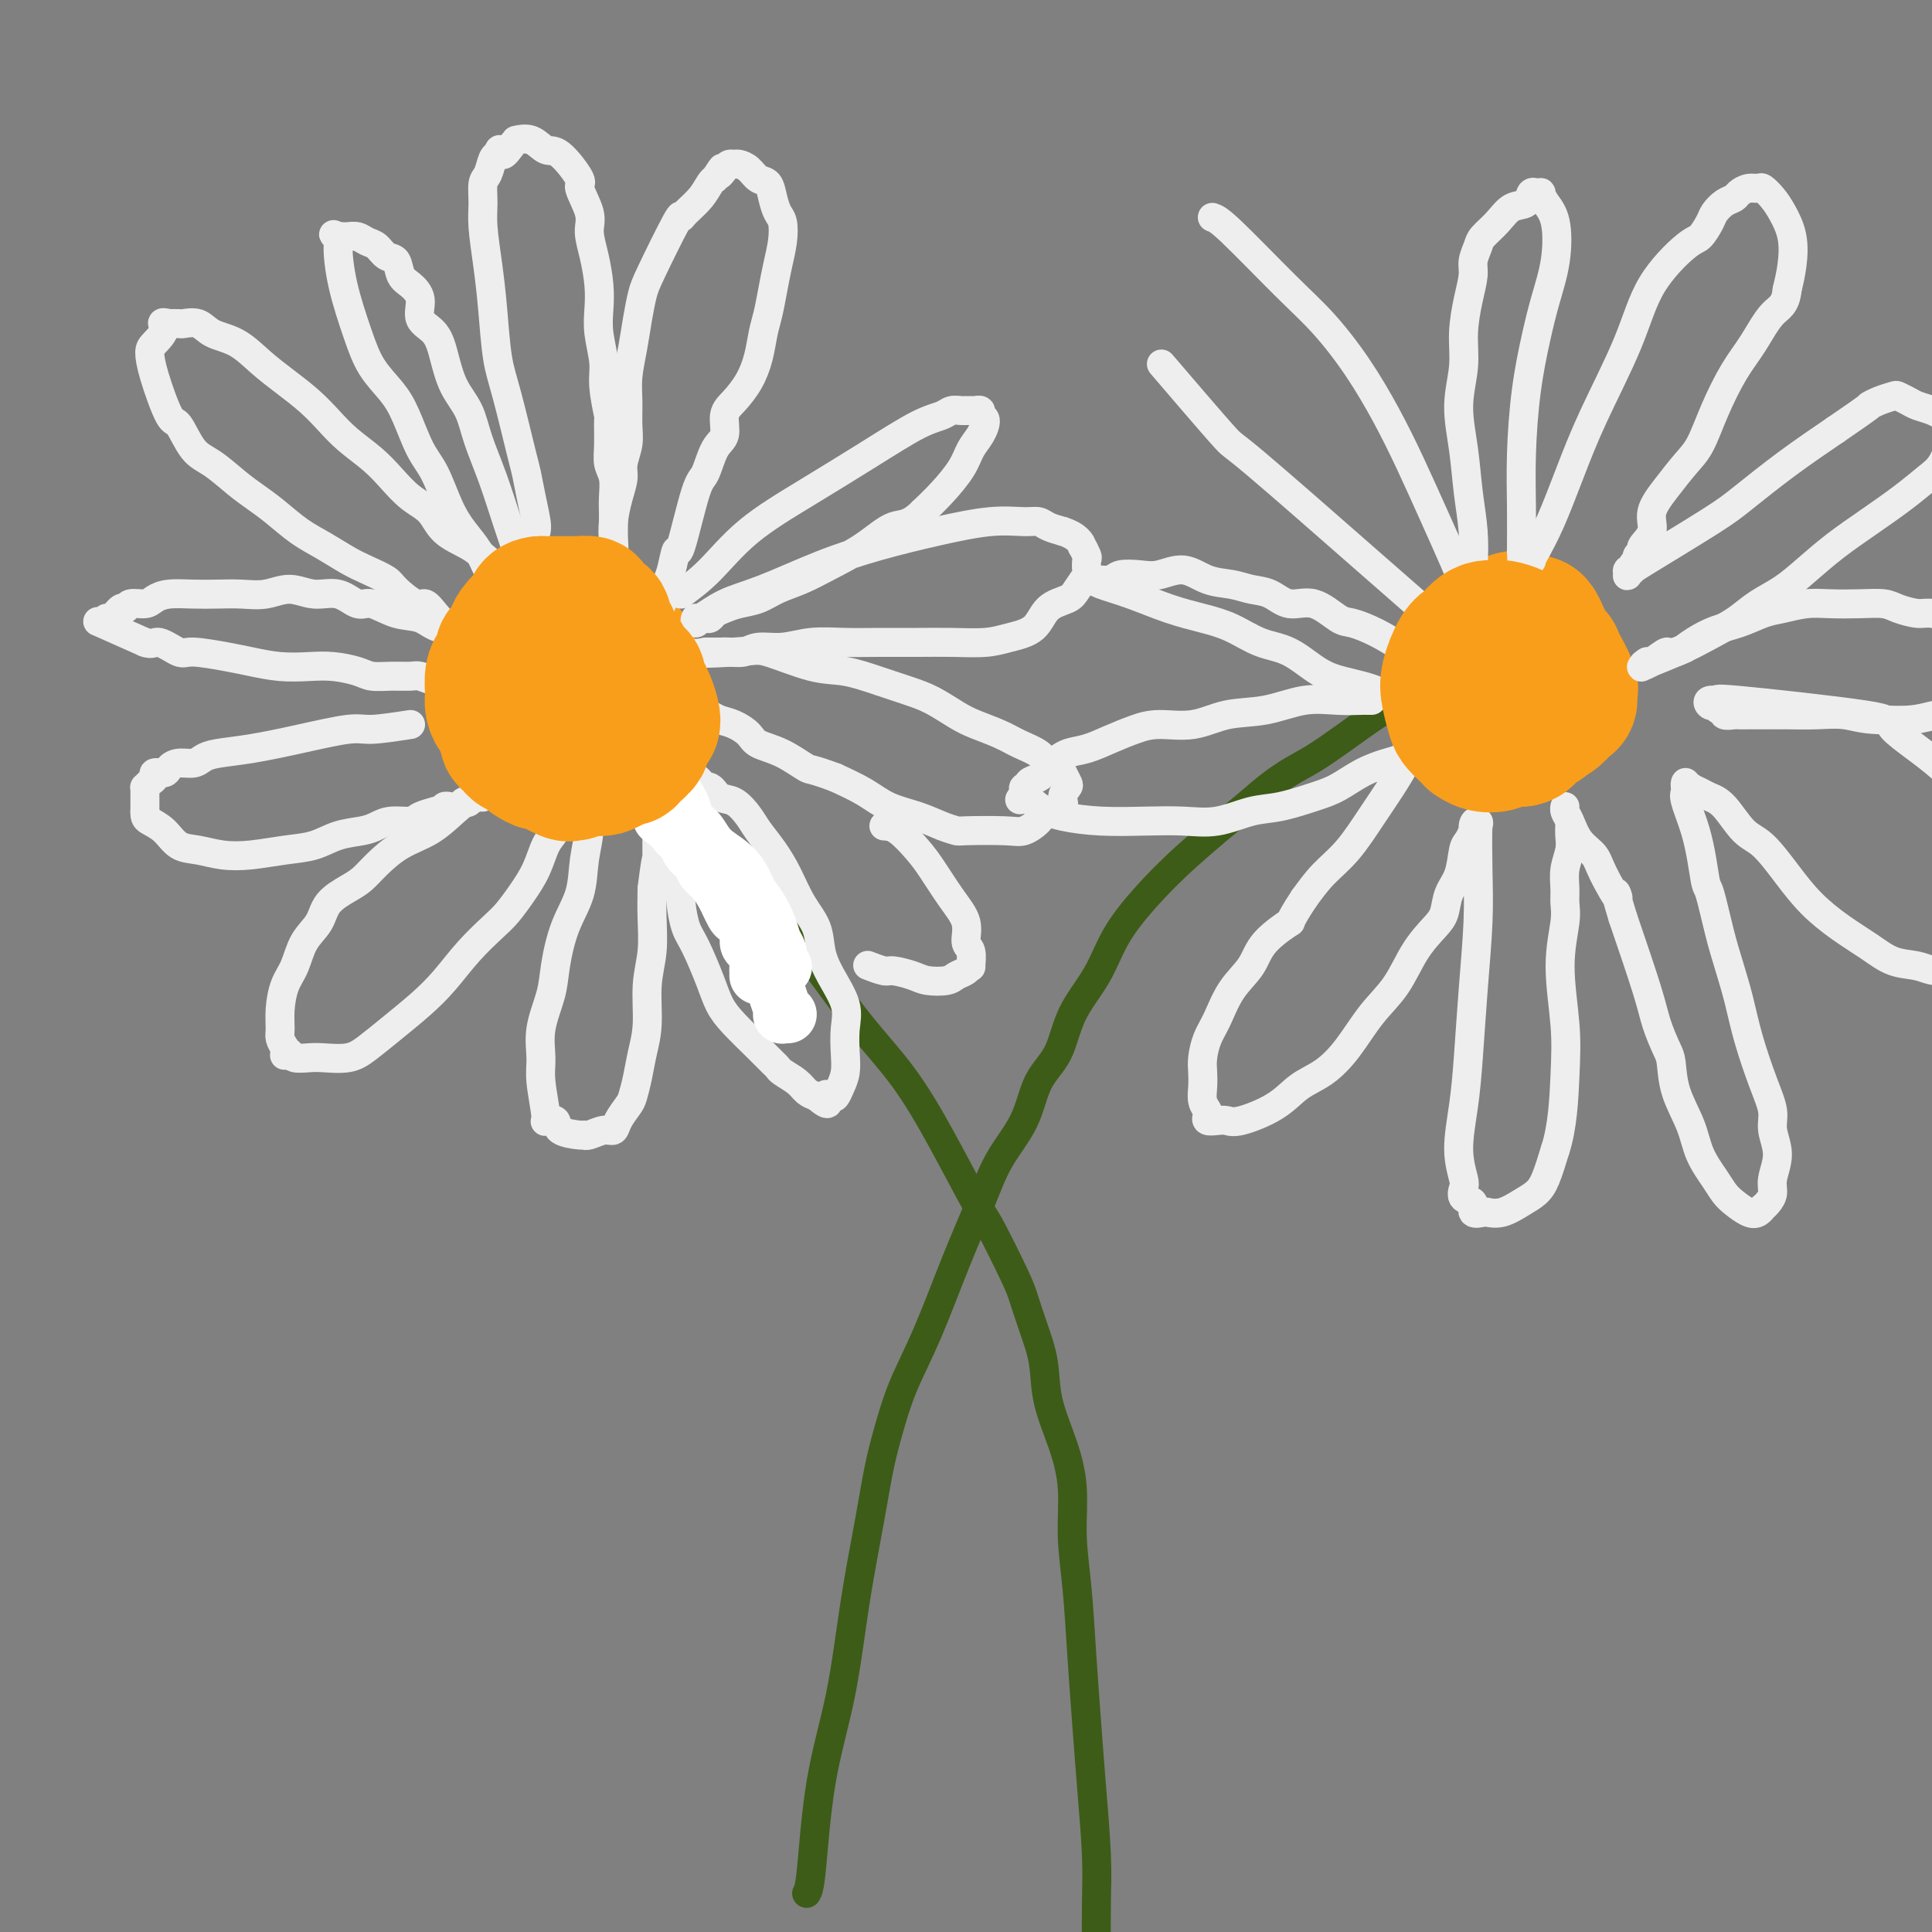 <svg viewBox='0 0 400 400' version='1.1' xmlns='http://www.w3.org/2000/svg' xmlns:xlink='http://www.w3.org/1999/xlink'><rect x="0" y="0" width="400" height="400" fill="#808080" stroke="none"/><g fill='none' stroke='rgb(61,92,24)' stroke-width='6' stroke-linecap='round' stroke-linejoin='round'><path d='M132,152c5.356,6.901 10.712,13.801 13,17c2.288,3.199 1.509,2.695 4,6c2.491,3.305 8.253,10.417 12,15c3.747,4.583 5.480,6.636 8,10c2.520,3.364 5.827,8.038 9,12c3.173,3.962 6.212,7.211 9,11c2.788,3.789 5.324,8.118 8,13c2.676,4.882 5.493,10.316 7,13c1.507,2.684 1.703,2.616 3,5c1.297,2.384 3.694,7.218 5,10c1.306,2.782 1.522,3.511 2,5c0.478,1.489 1.218,3.738 2,6c0.782,2.262 1.606,4.537 2,7c0.394,2.463 0.357,5.114 1,8c0.643,2.886 1.965,6.009 3,9c1.035,2.991 1.783,5.852 2,9c0.217,3.148 -0.097,6.582 0,10c0.097,3.418 0.604,6.820 1,11c0.396,4.180 0.680,9.139 1,14c0.320,4.861 0.674,9.626 1,14c0.326,4.374 0.623,8.358 1,13c0.377,4.642 0.832,9.942 1,14c0.168,4.058 0.048,6.874 0,10c-0.048,3.126 -0.024,6.563 0,10'/><path d='M227,404c0.486,16.715 -0.798,10.504 -1,11c-0.202,0.496 0.678,7.700 1,12c0.322,4.300 0.087,5.696 0,7c-0.087,1.304 -0.025,2.515 0,3c0.025,0.485 0.012,0.242 0,0'/><path d='M167,392c0.299,-0.498 0.597,-0.996 1,-5c0.403,-4.004 0.909,-11.514 2,-18c1.091,-6.486 2.767,-11.950 4,-18c1.233,-6.050 2.023,-12.687 3,-19c0.977,-6.313 2.143,-12.301 3,-17c0.857,-4.699 1.407,-8.107 2,-11c0.593,-2.893 1.229,-5.271 2,-8c0.771,-2.729 1.678,-5.809 3,-9c1.322,-3.191 3.061,-6.492 5,-11c1.939,-4.508 4.079,-10.221 6,-15c1.921,-4.779 3.624,-8.624 5,-12c1.376,-3.376 2.424,-6.284 4,-9c1.576,-2.716 3.678,-5.241 5,-8c1.322,-2.759 1.864,-5.750 3,-8c1.136,-2.250 2.867,-3.757 4,-6c1.133,-2.243 1.669,-5.221 3,-8c1.331,-2.779 3.459,-5.358 5,-8c1.541,-2.642 2.496,-5.347 4,-8c1.504,-2.653 3.559,-5.253 6,-8c2.441,-2.747 5.269,-5.642 9,-9c3.731,-3.358 8.366,-7.179 13,-11'/><path d='M259,166c6.625,-5.903 9.189,-6.661 13,-9c3.811,-2.339 8.871,-6.259 13,-9c4.129,-2.741 7.327,-4.304 9,-5c1.673,-0.696 1.819,-0.527 2,-1c0.181,-0.473 0.395,-1.589 1,-2c0.605,-0.411 1.601,-0.117 2,0c0.399,0.117 0.199,0.059 0,0'/></g>
<g fill='none' stroke='rgb(249,158,27)' stroke-width='28' stroke-linecap='round' stroke-linejoin='round'><path d='M121,128c-0.103,-0.054 -0.206,-0.108 -1,0c-0.794,0.108 -2.279,0.378 -3,0c-0.721,-0.378 -0.677,-1.406 -2,0c-1.323,1.406 -4.012,5.244 -5,7c-0.988,1.756 -0.277,1.430 0,3c0.277,1.570 0.118,5.037 0,7c-0.118,1.963 -0.194,2.421 0,3c0.194,0.579 0.658,1.277 1,2c0.342,0.723 0.560,1.471 1,2c0.440,0.529 1.101,0.840 2,1c0.899,0.160 2.038,0.170 3,0c0.962,-0.170 1.749,-0.520 3,-1c1.251,-0.480 2.966,-1.088 4,-2c1.034,-0.912 1.387,-2.127 2,-3c0.613,-0.873 1.485,-1.405 2,-2c0.515,-0.595 0.674,-1.252 1,-2c0.326,-0.748 0.818,-1.586 1,-2c0.182,-0.414 0.052,-0.404 0,-1c-0.052,-0.596 -0.026,-1.798 0,-3'/><path d='M130,137c0.798,-2.372 -0.206,-1.802 -1,-2c-0.794,-0.198 -1.379,-1.163 -2,-2c-0.621,-0.837 -1.278,-1.546 -2,-2c-0.722,-0.454 -1.511,-0.652 -2,-1c-0.489,-0.348 -0.680,-0.844 -1,-1c-0.320,-0.156 -0.769,0.030 -1,0c-0.231,-0.030 -0.244,-0.276 -1,0c-0.756,0.276 -2.256,1.074 -3,2c-0.744,0.926 -0.733,1.979 -1,3c-0.267,1.021 -0.812,2.011 -1,3c-0.188,0.989 -0.019,1.978 0,3c0.019,1.022 -0.114,2.078 0,3c0.114,0.922 0.474,1.711 1,2c0.526,0.289 1.219,0.078 2,0c0.781,-0.078 1.652,-0.022 2,0c0.348,0.022 0.174,0.011 0,0'/><path d='M124,138c-1.808,-1.069 -3.615,-2.139 -5,-3c-1.385,-0.861 -2.346,-1.514 -4,-2c-1.654,-0.486 -4.000,-0.804 -5,-1c-1.000,-0.196 -0.653,-0.269 -1,0c-0.347,0.269 -1.386,0.880 -2,1c-0.614,0.120 -0.801,-0.250 -1,0c-0.199,0.250 -0.408,1.120 -1,2c-0.592,0.880 -1.566,1.770 -2,3c-0.434,1.230 -0.329,2.799 0,4c0.329,1.201 0.880,2.035 2,3c1.120,0.965 2.808,2.063 4,3c1.192,0.937 1.886,1.715 3,2c1.114,0.285 2.646,0.077 4,0c1.354,-0.077 2.530,-0.022 3,0c0.470,0.022 0.235,0.011 0,0'/><path d='M317,130c-0.293,-0.038 -0.586,-0.075 -1,0c-0.414,0.075 -0.948,0.264 -1,0c-0.052,-0.264 0.379,-0.979 -1,0c-1.379,0.979 -4.566,3.652 -6,5c-1.434,1.348 -1.114,1.371 -1,2c0.114,0.629 0.022,1.865 0,3c-0.022,1.135 0.027,2.171 0,3c-0.027,0.829 -0.128,1.453 0,2c0.128,0.547 0.485,1.019 1,2c0.515,0.981 1.187,2.471 2,3c0.813,0.529 1.765,0.096 3,0c1.235,-0.096 2.751,0.144 4,0c1.249,-0.144 2.229,-0.673 3,-1c0.771,-0.327 1.333,-0.452 2,-1c0.667,-0.548 1.441,-1.519 2,-2c0.559,-0.481 0.904,-0.473 1,-1c0.096,-0.527 -0.057,-1.589 0,-2c0.057,-0.411 0.325,-0.172 0,-1c-0.325,-0.828 -1.241,-2.723 -2,-4c-0.759,-1.277 -1.360,-1.936 -2,-3c-0.640,-1.064 -1.320,-2.532 -2,-4'/><path d='M319,131c-1.103,-2.712 -1.360,-1.994 -2,-2c-0.640,-0.006 -1.663,-0.738 -2,-1c-0.337,-0.262 0.011,-0.053 0,0c-0.011,0.053 -0.381,-0.049 -1,0c-0.619,0.049 -1.489,0.251 -2,1c-0.511,0.749 -0.665,2.046 -1,3c-0.335,0.954 -0.850,1.566 -1,2c-0.150,0.434 0.065,0.691 0,1c-0.065,0.309 -0.409,0.670 0,1c0.409,0.330 1.572,0.627 2,1c0.428,0.373 0.122,0.821 0,1c-0.122,0.179 -0.061,0.090 0,0'/></g>
<g fill='none' stroke='rgb(238,238,238)' stroke-width='6' stroke-linecap='round' stroke-linejoin='round'><path d='M111,110c0.086,-0.421 0.171,-0.842 0,-2c-0.171,-1.158 -0.599,-3.053 -1,-5c-0.401,-1.947 -0.776,-3.946 -1,-5c-0.224,-1.054 -0.297,-1.163 -1,-4c-0.703,-2.837 -2.034,-8.400 -3,-12c-0.966,-3.600 -1.565,-5.235 -2,-8c-0.435,-2.765 -0.706,-6.660 -1,-10c-0.294,-3.340 -0.612,-6.125 -1,-9c-0.388,-2.875 -0.847,-5.838 -1,-8c-0.153,-2.162 0.000,-3.521 0,-5c-0.000,-1.479 -0.155,-3.077 0,-4c0.155,-0.923 0.619,-1.172 1,-2c0.381,-0.828 0.680,-2.237 1,-3c0.320,-0.763 0.660,-0.882 1,-1'/><path d='M103,32c0.588,-2.216 0.559,-0.256 1,0c0.441,0.256 1.353,-1.191 2,-2c0.647,-0.809 1.028,-0.978 1,-1c-0.028,-0.022 -0.465,0.103 0,0c0.465,-0.103 1.832,-0.434 3,0c1.168,0.434 2.139,1.635 3,2c0.861,0.365 1.613,-0.105 3,1c1.387,1.105 3.408,3.784 4,5c0.592,1.216 -0.244,0.967 0,2c0.244,1.033 1.568,3.346 2,5c0.432,1.654 -0.029,2.649 0,4c0.029,1.351 0.548,3.057 1,5c0.452,1.943 0.838,4.123 1,6c0.162,1.877 0.100,3.450 0,5c-0.100,1.550 -0.237,3.077 0,5c0.237,1.923 0.848,4.244 1,6c0.152,1.756 -0.157,2.949 0,5c0.157,2.051 0.778,4.960 1,6c0.222,1.040 0.045,0.210 0,1c-0.045,0.790 0.040,3.199 0,5c-0.040,1.801 -0.207,2.995 0,4c0.207,1.005 0.787,1.821 1,3c0.213,1.179 0.057,2.721 0,4c-0.057,1.279 -0.016,2.294 0,3c0.016,0.706 0.005,1.102 0,2c-0.005,0.898 -0.005,2.297 0,3c0.005,0.703 0.015,0.711 0,1c-0.015,0.289 -0.056,0.861 0,1c0.056,0.139 0.207,-0.155 0,0c-0.207,0.155 -0.774,0.759 -1,1c-0.226,0.241 -0.113,0.121 0,0'/><path d='M126,114c0.620,11.071 0.170,3.750 0,1c-0.170,-2.750 -0.059,-0.927 0,0c0.059,0.927 0.068,0.959 0,1c-0.068,0.041 -0.212,0.090 0,0c0.212,-0.090 0.779,-0.321 1,-1c0.221,-0.679 0.097,-1.808 0,-3c-0.097,-1.192 -0.166,-2.447 0,-4c0.166,-1.553 0.566,-3.404 1,-5c0.434,-1.596 0.901,-2.936 1,-4c0.099,-1.064 -0.170,-1.850 0,-3c0.170,-1.150 0.781,-2.662 1,-4c0.219,-1.338 0.048,-2.503 0,-4c-0.048,-1.497 0.029,-3.328 0,-5c-0.029,-1.672 -0.163,-3.185 0,-5c0.163,-1.815 0.622,-3.931 1,-6c0.378,-2.069 0.675,-4.091 1,-6c0.325,-1.909 0.677,-3.704 1,-5c0.323,-1.296 0.618,-2.093 2,-5c1.382,-2.907 3.851,-7.924 5,-10c1.149,-2.076 0.976,-1.211 1,-1c0.024,0.211 0.243,-0.232 1,-1c0.757,-0.768 2.050,-1.861 3,-3c0.950,-1.139 1.557,-2.326 2,-3c0.443,-0.674 0.721,-0.837 1,-1'/><path d='M148,37c2.499,-3.895 1.246,-1.633 1,-1c-0.246,0.633 0.514,-0.365 1,-1c0.486,-0.635 0.696,-0.909 1,-1c0.304,-0.091 0.701,0.002 1,0c0.299,-0.002 0.500,-0.097 1,0c0.500,0.097 1.300,0.386 2,1c0.700,0.614 1.301,1.552 2,2c0.699,0.448 1.494,0.404 2,1c0.506,0.596 0.721,1.831 1,3c0.279,1.169 0.622,2.271 1,3c0.378,0.729 0.792,1.083 1,2c0.208,0.917 0.210,2.397 0,4c-0.210,1.603 -0.633,3.330 -1,5c-0.367,1.670 -0.678,3.282 -1,5c-0.322,1.718 -0.656,3.541 -1,5c-0.344,1.459 -0.699,2.552 -1,4c-0.301,1.448 -0.548,3.249 -1,5c-0.452,1.751 -1.108,3.453 -2,5c-0.892,1.547 -2.021,2.940 -3,4c-0.979,1.060 -1.808,1.787 -2,3c-0.192,1.213 0.253,2.913 0,4c-0.253,1.087 -1.206,1.562 -2,3c-0.794,1.438 -1.431,3.838 -2,5c-0.569,1.162 -1.070,1.086 -2,4c-0.930,2.914 -2.290,8.818 -3,11c-0.710,2.182 -0.770,0.643 -1,1c-0.230,0.357 -0.629,2.611 -1,4c-0.371,1.389 -0.715,1.912 -1,3c-0.285,1.088 -0.510,2.739 -1,4c-0.490,1.261 -1.245,2.130 -2,3'/><path d='M135,128c-3.405,8.810 -0.917,3.833 0,2c0.917,-1.833 0.262,-0.524 0,0c-0.262,0.524 -0.131,0.262 0,0'/><path d='M108,120c0.071,-0.516 0.142,-1.031 0,-2c-0.142,-0.969 -0.498,-2.390 -1,-4c-0.502,-1.610 -1.149,-3.408 -2,-6c-0.851,-2.592 -1.905,-5.977 -3,-9c-1.095,-3.023 -2.231,-5.685 -3,-8c-0.769,-2.315 -1.170,-4.285 -2,-6c-0.830,-1.715 -2.088,-3.176 -3,-5c-0.912,-1.824 -1.480,-4.012 -2,-6c-0.520,-1.988 -0.994,-3.777 -2,-5c-1.006,-1.223 -2.545,-1.880 -3,-3c-0.455,-1.120 0.173,-2.705 0,-4c-0.173,-1.295 -1.149,-2.301 -2,-3c-0.851,-0.699 -1.579,-1.090 -2,-2c-0.421,-0.910 -0.535,-2.339 -1,-3c-0.465,-0.661 -1.280,-0.555 -2,-1c-0.720,-0.445 -1.345,-1.440 -2,-2c-0.655,-0.560 -1.341,-0.686 -2,-1c-0.659,-0.314 -1.290,-0.816 -2,-1c-0.710,-0.184 -1.499,-0.050 -2,0c-0.501,0.050 -0.715,0.014 -1,0c-0.285,-0.014 -0.643,-0.007 -1,0'/><path d='M70,49c-1.851,-0.801 -0.478,-0.305 0,0c0.478,0.305 0.060,0.419 0,2c-0.060,1.581 0.238,4.629 1,8c0.762,3.371 1.989,7.066 3,10c1.011,2.934 1.807,5.107 3,7c1.193,1.893 2.784,3.506 4,5c1.216,1.494 2.058,2.867 3,5c0.942,2.133 1.985,5.024 3,7c1.015,1.976 2.001,3.035 3,5c0.999,1.965 2.012,4.836 3,7c0.988,2.164 1.952,3.623 3,5c1.048,1.377 2.179,2.673 3,4c0.821,1.327 1.330,2.685 2,4c0.670,1.315 1.500,2.587 2,3c0.500,0.413 0.670,-0.033 1,0c0.330,0.033 0.819,0.545 1,1c0.181,0.455 0.052,0.854 0,1c-0.052,0.146 -0.028,0.038 0,0c0.028,-0.038 0.060,-0.006 0,0c-0.060,0.006 -0.213,-0.012 0,0c0.213,0.012 0.792,0.056 1,0c0.208,-0.056 0.045,-0.211 0,0c-0.045,0.211 0.026,0.788 0,1c-0.026,0.212 -0.150,0.061 0,0c0.150,-0.061 0.575,-0.030 1,0'/><path d='M107,124c4.625,7.495 1.189,2.234 0,0c-1.189,-2.234 -0.129,-1.441 0,-1c0.129,0.441 -0.672,0.531 -1,0c-0.328,-0.531 -0.183,-1.682 -1,-3c-0.817,-1.318 -2.595,-2.802 -4,-4c-1.405,-1.198 -2.437,-2.108 -4,-3c-1.563,-0.892 -3.655,-1.764 -5,-3c-1.345,-1.236 -1.941,-2.837 -3,-4c-1.059,-1.163 -2.579,-1.889 -4,-3c-1.421,-1.111 -2.742,-2.607 -4,-4c-1.258,-1.393 -2.453,-2.683 -4,-4c-1.547,-1.317 -3.445,-2.662 -5,-4c-1.555,-1.338 -2.767,-2.670 -4,-4c-1.233,-1.330 -2.487,-2.659 -4,-4c-1.513,-1.341 -3.286,-2.692 -5,-4c-1.714,-1.308 -3.370,-2.571 -5,-4c-1.630,-1.429 -3.233,-3.024 -5,-4c-1.767,-0.976 -3.696,-1.333 -5,-2c-1.304,-0.667 -1.982,-1.643 -3,-2c-1.018,-0.357 -2.376,-0.096 -3,0c-0.624,0.096 -0.514,0.026 -1,0c-0.486,-0.026 -1.567,-0.007 -2,0c-0.433,0.007 -0.216,0.004 0,0'/><path d='M35,67c-2.288,-0.555 -1.010,0.059 -1,1c0.010,0.941 -1.250,2.209 -2,3c-0.750,0.791 -0.991,1.104 -1,2c-0.009,0.896 0.215,2.374 1,5c0.785,2.626 2.131,6.401 3,8c0.869,1.599 1.260,1.022 2,2c0.740,0.978 1.827,3.510 3,5c1.173,1.490 2.431,1.939 4,3c1.569,1.061 3.451,2.734 5,4c1.549,1.266 2.767,2.125 4,3c1.233,0.875 2.482,1.767 4,3c1.518,1.233 3.307,2.806 5,4c1.693,1.194 3.291,2.009 5,3c1.709,0.991 3.529,2.158 5,3c1.471,0.842 2.592,1.359 4,2c1.408,0.641 3.101,1.407 4,2c0.899,0.593 1.003,1.013 2,2c0.997,0.987 2.886,2.539 4,3c1.114,0.461 1.454,-0.171 2,0c0.546,0.171 1.298,1.146 2,2c0.702,0.854 1.355,1.588 2,2c0.645,0.412 1.282,0.503 2,1c0.718,0.497 1.516,1.401 2,2c0.484,0.599 0.655,0.893 1,1c0.345,0.107 0.864,0.029 1,0c0.136,-0.029 -0.110,-0.008 0,0c0.110,0.008 0.576,0.002 1,0c0.424,-0.002 0.807,-0.001 1,0c0.193,0.001 0.198,0.000 0,0c-0.198,-0.000 -0.599,-0.000 -1,0'/><path d='M99,133c8.744,6.091 1.103,1.319 -2,-1c-3.103,-2.319 -1.667,-2.185 -2,-2c-0.333,0.185 -2.433,0.419 -4,0c-1.567,-0.419 -2.599,-1.493 -4,-2c-1.401,-0.507 -3.171,-0.446 -5,-1c-1.829,-0.554 -3.717,-1.722 -5,-2c-1.283,-0.278 -1.963,0.336 -3,0c-1.037,-0.336 -2.433,-1.621 -4,-2c-1.567,-0.379 -3.307,0.147 -5,0c-1.693,-0.147 -3.340,-0.967 -5,-1c-1.660,-0.033 -3.333,0.723 -5,1c-1.667,0.277 -3.329,0.077 -5,0c-1.671,-0.077 -3.353,-0.031 -5,0c-1.647,0.031 -3.261,0.046 -5,0c-1.739,-0.046 -3.604,-0.151 -5,0c-1.396,0.151 -2.324,0.560 -3,1c-0.676,0.440 -1.102,0.910 -2,1c-0.898,0.090 -2.269,-0.201 -3,0c-0.731,0.201 -0.822,0.895 -1,1c-0.178,0.105 -0.442,-0.377 -1,0c-0.558,0.377 -1.410,1.615 -2,2c-0.590,0.385 -0.918,-0.082 -1,0c-0.082,0.082 0.081,0.713 0,1c-0.081,0.287 -0.406,0.231 -1,0c-0.594,-0.231 -1.455,-0.637 0,0c1.455,0.637 5.228,2.319 9,4'/><path d='M30,133c1.542,0.649 1.898,-0.230 3,0c1.102,0.230 2.950,1.568 4,2c1.050,0.432 1.301,-0.042 3,0c1.699,0.042 4.844,0.599 7,1c2.156,0.401 3.323,0.646 5,1c1.677,0.354 3.865,0.817 6,1c2.135,0.183 4.215,0.088 6,0c1.785,-0.088 3.273,-0.167 5,0c1.727,0.167 3.694,0.580 5,1c1.306,0.420 1.953,0.848 3,1c1.047,0.152 2.494,0.027 4,0c1.506,-0.027 3.072,0.045 4,0c0.928,-0.045 1.218,-0.207 2,0c0.782,0.207 2.056,0.784 3,1c0.944,0.216 1.558,0.072 2,0c0.442,-0.072 0.710,-0.072 1,0c0.290,0.072 0.600,0.215 1,0c0.400,-0.215 0.891,-0.790 1,-1c0.109,-0.210 -0.163,-0.057 0,0c0.163,0.057 0.761,0.016 1,0c0.239,-0.016 0.120,-0.008 0,0'/><path d='M85,150c-3.051,0.469 -6.102,0.938 -8,1c-1.898,0.062 -2.644,-0.282 -5,0c-2.356,0.282 -6.321,1.190 -10,2c-3.679,0.810 -7.072,1.523 -10,2c-2.928,0.477 -5.390,0.719 -7,1c-1.610,0.281 -2.366,0.601 -3,1c-0.634,0.399 -1.144,0.877 -2,1c-0.856,0.123 -2.057,-0.107 -3,0c-0.943,0.107 -1.629,0.553 -2,1c-0.371,0.447 -0.429,0.894 -1,1c-0.571,0.106 -1.656,-0.130 -2,0c-0.344,0.130 0.051,0.626 0,1c-0.051,0.374 -0.550,0.625 -1,1c-0.450,0.375 -0.853,0.873 -1,1c-0.147,0.127 -0.039,-0.118 0,0c0.039,0.118 0.011,0.599 0,1c-0.011,0.401 -0.003,0.723 0,1c0.003,0.277 0.001,0.508 0,1c-0.001,0.492 -0.000,1.246 0,2'/><path d='M30,168c-0.074,1.305 0.239,1.569 1,2c0.761,0.431 1.968,1.031 3,2c1.032,0.969 1.888,2.309 3,3c1.112,0.691 2.481,0.733 4,1c1.519,0.267 3.188,0.758 5,1c1.812,0.242 3.766,0.233 6,0c2.234,-0.233 4.748,-0.692 7,-1c2.252,-0.308 4.243,-0.465 6,-1c1.757,-0.535 3.280,-1.449 5,-2c1.720,-0.551 3.639,-0.739 5,-1c1.361,-0.261 2.166,-0.596 3,-1c0.834,-0.404 1.697,-0.879 3,-1c1.303,-0.121 3.045,0.111 4,0c0.955,-0.111 1.121,-0.566 2,-1c0.879,-0.434 2.470,-0.847 3,-1c0.530,-0.153 -0.003,-0.045 0,0c0.003,0.045 0.541,0.026 1,0c0.459,-0.026 0.839,-0.060 1,0c0.161,0.060 0.103,0.213 0,0c-0.103,-0.213 -0.249,-0.793 0,-1c0.249,-0.207 0.894,-0.042 1,0c0.106,0.042 -0.327,-0.040 0,0c0.327,0.040 1.415,0.203 2,0c0.585,-0.203 0.669,-0.771 1,-1c0.331,-0.229 0.911,-0.118 1,0c0.089,0.118 -0.312,0.242 0,0c0.312,-0.242 1.338,-0.849 2,-1c0.662,-0.151 0.961,0.155 1,0c0.039,-0.155 -0.182,-0.773 0,-1c0.182,-0.227 0.766,-0.065 1,0c0.234,0.065 0.117,0.032 0,0'/><path d='M101,164c7.807,-2.027 2.824,-0.596 1,0c-1.824,0.596 -0.489,0.356 0,0c0.489,-0.356 0.131,-0.827 0,-1c-0.131,-0.173 -0.035,-0.047 0,0c0.035,0.047 0.008,0.016 0,0c-0.008,-0.016 0.004,-0.017 0,0c-0.004,0.017 -0.023,0.051 0,0c0.023,-0.051 0.087,-0.186 0,0c-0.087,0.186 -0.325,0.695 -1,1c-0.675,0.305 -1.787,0.406 -3,1c-1.213,0.594 -2.527,1.682 -4,3c-1.473,1.318 -3.106,2.866 -5,4c-1.894,1.134 -4.048,1.853 -6,3c-1.952,1.147 -3.701,2.722 -5,4c-1.299,1.278 -2.148,2.258 -3,3c-0.852,0.742 -1.709,1.244 -3,2c-1.291,0.756 -3.018,1.765 -4,3c-0.982,1.235 -1.220,2.696 -2,4c-0.780,1.304 -2.104,2.450 -3,4c-0.896,1.550 -1.365,3.503 -2,5c-0.635,1.497 -1.435,2.536 -2,4c-0.565,1.464 -0.894,3.351 -1,5c-0.106,1.649 0.010,3.059 0,4c-0.010,0.941 -0.146,1.412 0,2c0.146,0.588 0.573,1.294 1,2'/><path d='M59,217c-0.055,2.254 -0.194,1.388 0,1c0.194,-0.388 0.719,-0.299 1,0c0.281,0.299 0.318,0.808 1,1c0.682,0.192 2.011,0.069 3,0c0.989,-0.069 1.639,-0.082 3,0c1.361,0.082 3.434,0.261 5,0c1.566,-0.261 2.627,-0.960 4,-2c1.373,-1.040 3.060,-2.421 5,-4c1.940,-1.579 4.133,-3.356 6,-5c1.867,-1.644 3.409,-3.156 5,-5c1.591,-1.844 3.231,-4.021 5,-6c1.769,-1.979 3.667,-3.759 5,-5c1.333,-1.241 2.100,-1.945 3,-3c0.900,-1.055 1.932,-2.463 3,-4c1.068,-1.537 2.173,-3.202 3,-5c0.827,-1.798 1.377,-3.728 2,-5c0.623,-1.272 1.319,-1.886 2,-3c0.681,-1.114 1.345,-2.728 2,-4c0.655,-1.272 1.300,-2.200 2,-3c0.700,-0.800 1.456,-1.470 2,-2c0.544,-0.530 0.878,-0.919 1,-1c0.122,-0.081 0.033,0.147 0,0c-0.033,-0.147 -0.009,-0.668 0,-1c0.009,-0.332 0.002,-0.476 0,0c-0.002,0.476 -0.001,1.571 0,2c0.001,0.429 0.000,0.192 0,1c-0.000,0.808 -0.000,2.659 0,4c0.000,1.341 0.000,2.170 0,3'/><path d='M122,171c-0.052,2.482 -0.681,4.689 -1,7c-0.319,2.311 -0.328,4.728 -1,7c-0.672,2.272 -2.008,4.400 -3,7c-0.992,2.600 -1.640,5.672 -2,8c-0.360,2.328 -0.432,3.913 -1,6c-0.568,2.087 -1.632,4.675 -2,7c-0.368,2.325 -0.038,4.387 0,6c0.038,1.613 -0.214,2.779 0,5c0.214,2.221 0.895,5.499 1,7c0.105,1.501 -0.364,1.225 0,1c0.364,-0.225 1.563,-0.399 2,0c0.437,0.399 0.112,1.371 1,2c0.888,0.629 2.987,0.916 4,1c1.013,0.084 0.939,-0.035 1,0c0.061,0.035 0.258,0.224 1,0c0.742,-0.224 2.030,-0.859 3,-1c0.970,-0.141 1.622,0.214 2,0c0.378,-0.214 0.482,-0.996 1,-2c0.518,-1.004 1.449,-2.229 2,-3c0.551,-0.771 0.721,-1.089 1,-2c0.279,-0.911 0.667,-2.415 1,-4c0.333,-1.585 0.611,-3.252 1,-5c0.389,-1.748 0.889,-3.579 1,-6c0.111,-2.421 -0.166,-5.432 0,-8c0.166,-2.568 0.775,-4.691 1,-7c0.225,-2.309 0.064,-4.802 0,-7c-0.064,-2.198 -0.032,-4.099 0,-6'/><path d='M135,184c1.000,-8.124 1.000,-5.935 1,-6c-0.000,-0.065 -0.001,-2.385 0,-4c0.001,-1.615 0.005,-2.525 0,-3c-0.005,-0.475 -0.018,-0.513 0,-1c0.018,-0.487 0.068,-1.422 0,-2c-0.068,-0.578 -0.253,-0.799 0,0c0.253,0.799 0.946,2.619 1,4c0.054,1.381 -0.531,2.323 0,4c0.531,1.677 2.176,4.090 3,6c0.824,1.910 0.825,3.319 1,5c0.175,1.681 0.523,3.634 1,5c0.477,1.366 1.082,2.144 2,4c0.918,1.856 2.147,4.791 3,7c0.853,2.209 1.328,3.691 2,5c0.672,1.309 1.540,2.444 3,4c1.460,1.556 3.511,3.533 5,5c1.489,1.467 2.415,2.424 3,3c0.585,0.576 0.828,0.770 1,1c0.172,0.230 0.273,0.495 1,1c0.727,0.505 2.080,1.251 3,2c0.920,0.749 1.406,1.500 2,2c0.594,0.500 1.297,0.750 2,1'/><path d='M169,227c3.499,2.945 2.248,0.809 2,0c-0.248,-0.809 0.508,-0.291 1,0c0.492,0.291 0.720,0.354 1,0c0.280,-0.354 0.614,-1.124 1,-2c0.386,-0.876 0.826,-1.857 1,-3c0.174,-1.143 0.082,-2.447 0,-4c-0.082,-1.553 -0.153,-3.356 0,-5c0.153,-1.644 0.529,-3.130 0,-5c-0.529,-1.870 -1.965,-4.123 -3,-6c-1.035,-1.877 -1.669,-3.376 -2,-5c-0.331,-1.624 -0.358,-3.372 -1,-5c-0.642,-1.628 -1.900,-3.134 -3,-5c-1.100,-1.866 -2.040,-4.090 -3,-6c-0.960,-1.910 -1.938,-3.504 -3,-5c-1.062,-1.496 -2.209,-2.892 -3,-4c-0.791,-1.108 -1.225,-1.928 -2,-3c-0.775,-1.072 -1.891,-2.395 -3,-3c-1.109,-0.605 -2.210,-0.491 -3,-1c-0.790,-0.509 -1.270,-1.639 -2,-2c-0.730,-0.361 -1.711,0.048 -2,0c-0.289,-0.048 0.115,-0.551 0,-1c-0.115,-0.449 -0.747,-0.842 -1,-1c-0.253,-0.158 -0.126,-0.079 0,0'/><path d='M141,123c1.907,-1.397 3.815,-2.794 6,-5c2.185,-2.206 4.648,-5.221 8,-8c3.352,-2.779 7.594,-5.323 12,-8c4.406,-2.677 8.977,-5.488 13,-8c4.023,-2.512 7.498,-4.726 10,-6c2.502,-1.274 4.032,-1.609 5,-2c0.968,-0.391 1.374,-0.837 2,-1c0.626,-0.163 1.473,-0.043 2,0c0.527,0.043 0.734,0.011 1,0c0.266,-0.011 0.592,0.001 1,0c0.408,-0.001 0.898,-0.013 1,0c0.102,0.013 -0.185,0.051 0,0c0.185,-0.051 0.842,-0.191 1,0c0.158,0.191 -0.183,0.713 0,1c0.183,0.287 0.888,0.337 1,1c0.112,0.663 -0.371,1.937 -1,3c-0.629,1.063 -1.406,1.914 -2,3c-0.594,1.086 -1.006,2.408 -2,4c-0.994,1.592 -2.570,3.455 -4,5c-1.430,1.545 -2.715,2.773 -4,4'/><path d='M191,106c-2.944,2.966 -4.303,2.380 -6,3c-1.697,0.620 -3.731,2.446 -6,4c-2.269,1.554 -4.775,2.836 -7,4c-2.225,1.164 -4.171,2.210 -6,3c-1.829,0.790 -3.540,1.325 -5,2c-1.460,0.675 -2.667,1.491 -4,2c-1.333,0.509 -2.791,0.711 -4,1c-1.209,0.289 -2.170,0.666 -3,1c-0.830,0.334 -1.528,0.624 -2,1c-0.472,0.376 -0.719,0.838 -1,1c-0.281,0.162 -0.597,0.025 -1,0c-0.403,-0.025 -0.892,0.062 -1,0c-0.108,-0.062 0.167,-0.275 0,0c-0.167,0.275 -0.774,1.037 -1,1c-0.226,-0.037 -0.071,-0.873 0,-1c0.071,-0.127 0.057,0.455 1,0c0.943,-0.455 2.841,-1.945 5,-3c2.159,-1.055 4.578,-1.674 8,-3c3.422,-1.326 7.847,-3.360 12,-5c4.153,-1.640 8.033,-2.885 12,-4c3.967,-1.115 8.021,-2.100 12,-3c3.979,-0.900 7.884,-1.716 11,-2c3.116,-0.284 5.443,-0.035 7,0c1.557,0.035 2.342,-0.144 3,0c0.658,0.144 1.188,0.613 2,1c0.812,0.387 1.906,0.694 3,1'/><path d='M220,110c3.243,1.019 3.849,2.568 4,3c0.151,0.432 -0.154,-0.251 0,0c0.154,0.251 0.767,1.436 1,2c0.233,0.564 0.087,0.508 0,1c-0.087,0.492 -0.113,1.533 0,2c0.113,0.467 0.367,0.359 0,1c-0.367,0.641 -1.353,2.031 -2,3c-0.647,0.969 -0.953,1.517 -2,2c-1.047,0.483 -2.834,0.900 -4,2c-1.166,1.100 -1.712,2.883 -3,4c-1.288,1.117 -3.319,1.567 -5,2c-1.681,0.433 -3.014,0.848 -5,1c-1.986,0.152 -4.627,0.040 -7,0c-2.373,-0.040 -4.479,-0.007 -7,0c-2.521,0.007 -5.459,-0.013 -8,0c-2.541,0.013 -4.686,0.060 -7,0c-2.314,-0.060 -4.798,-0.226 -7,0c-2.202,0.226 -4.124,0.845 -6,1c-1.876,0.155 -3.707,-0.155 -5,0c-1.293,0.155 -2.049,0.773 -3,1c-0.951,0.227 -2.096,0.061 -3,0c-0.904,-0.061 -1.568,-0.016 -2,0c-0.432,0.016 -0.632,0.004 -1,0c-0.368,-0.004 -0.903,-0.001 -1,0c-0.097,0.001 0.243,0.000 0,0c-0.243,-0.000 -1.069,-0.000 -1,0c0.069,0.000 1.035,0.000 2,0'/><path d='M148,135c-8.833,0.510 -0.416,0.286 4,0c4.416,-0.286 4.830,-0.635 7,0c2.170,0.635 6.095,2.252 9,3c2.905,0.748 4.791,0.627 7,1c2.209,0.373 4.743,1.241 7,2c2.257,0.759 4.239,1.411 6,2c1.761,0.589 3.303,1.117 5,2c1.697,0.883 3.550,2.123 5,3c1.450,0.877 2.496,1.391 4,2c1.504,0.609 3.467,1.315 5,2c1.533,0.685 2.635,1.351 4,2c1.365,0.649 2.992,1.282 4,2c1.008,0.718 1.398,1.520 2,2c0.602,0.480 1.416,0.639 2,1c0.584,0.361 0.937,0.926 1,1c0.063,0.074 -0.162,-0.341 0,0c0.162,0.341 0.713,1.439 1,2c0.287,0.561 0.310,0.587 0,1c-0.310,0.413 -0.954,1.214 -1,2c-0.046,0.786 0.506,1.555 0,2c-0.506,0.445 -2.069,0.564 -3,1c-0.931,0.436 -1.228,1.189 -2,2c-0.772,0.811 -2.018,1.679 -3,2c-0.982,0.321 -1.699,0.094 -4,0c-2.301,-0.094 -6.187,-0.055 -8,0c-1.813,0.055 -1.554,0.125 -2,0c-0.446,-0.125 -1.597,-0.445 -3,-1c-1.403,-0.555 -3.056,-1.345 -5,-2c-1.944,-0.655 -4.177,-1.176 -6,-2c-1.823,-0.824 -3.235,-1.950 -5,-3c-1.765,-1.050 -3.882,-2.025 -6,-3'/><path d='M173,161c-5.308,-1.999 -5.077,-1.495 -6,-2c-0.923,-0.505 -2.999,-2.019 -5,-3c-2.001,-0.981 -3.925,-1.429 -5,-2c-1.075,-0.571 -1.300,-1.266 -2,-2c-0.700,-0.734 -1.876,-1.507 -3,-2c-1.124,-0.493 -2.195,-0.707 -3,-1c-0.805,-0.293 -1.344,-0.667 -2,-1c-0.656,-0.333 -1.430,-0.625 -2,-1c-0.570,-0.375 -0.937,-0.833 -1,-1c-0.063,-0.167 0.179,-0.045 0,0c-0.179,0.045 -0.779,0.012 -1,0c-0.221,-0.012 -0.063,-0.003 0,0c0.063,0.003 0.032,0.002 0,0'/><path d='M183,171c0.880,0.051 1.760,0.102 3,1c1.240,0.898 2.839,2.643 4,4c1.161,1.357 1.884,2.326 3,4c1.116,1.674 2.625,4.054 4,6c1.375,1.946 2.618,3.459 3,5c0.382,1.541 -0.096,3.109 0,4c0.096,0.891 0.765,1.103 1,2c0.235,0.897 0.034,2.479 0,3c-0.034,0.521 0.097,-0.017 0,0c-0.097,0.017 -0.422,0.590 -1,1c-0.578,0.410 -1.409,0.656 -2,1c-0.591,0.344 -0.944,0.787 -2,1c-1.056,0.213 -2.816,0.197 -4,0c-1.184,-0.197 -1.792,-0.575 -3,-1c-1.208,-0.425 -3.014,-0.897 -4,-1c-0.986,-0.103 -1.150,0.165 -2,0c-0.850,-0.165 -2.386,-0.761 -3,-1c-0.614,-0.239 -0.307,-0.119 0,0'/></g>
<g fill='none' stroke='rgb(255,255,255)' stroke-width='12' stroke-linecap='round' stroke-linejoin='round'><path d='M157,202c0.006,-0.393 0.011,-0.786 0,-1c-0.011,-0.214 -0.040,-0.249 0,-1c0.040,-0.751 0.147,-2.219 0,-3c-0.147,-0.781 -0.550,-0.877 -1,-1c-0.450,-0.123 -0.947,-0.274 -1,-1c-0.053,-0.726 0.337,-2.028 0,-3c-0.337,-0.972 -1.402,-1.615 -2,-2c-0.598,-0.385 -0.727,-0.512 -1,-1c-0.273,-0.488 -0.688,-1.338 -1,-2c-0.312,-0.662 -0.521,-1.136 -1,-2c-0.479,-0.864 -1.226,-2.118 -2,-3c-0.774,-0.882 -1.573,-1.390 -2,-2c-0.427,-0.610 -0.481,-1.320 -1,-2c-0.519,-0.680 -1.502,-1.331 -2,-2c-0.498,-0.669 -0.512,-1.356 -1,-2c-0.488,-0.644 -1.450,-1.245 -2,-2c-0.550,-0.755 -0.686,-1.665 -1,-2c-0.314,-0.335 -0.804,-0.096 -1,0c-0.196,0.096 -0.098,0.048 0,0'/><path d='M140,170c0.139,0.408 0.278,0.816 1,1c0.722,0.184 2.027,0.145 3,1c0.973,0.855 1.612,2.606 3,4c1.388,1.394 3.523,2.432 5,4c1.477,1.568 2.295,3.667 3,5c0.705,1.333 1.298,1.900 2,3c0.702,1.100 1.512,2.733 2,4c0.488,1.267 0.653,2.168 1,3c0.347,0.832 0.878,1.596 1,2c0.122,0.404 -0.163,0.449 0,1c0.163,0.551 0.775,1.610 1,2c0.225,0.390 0.064,0.111 0,0c-0.064,-0.111 -0.032,-0.056 0,0'/><path d='M159,196c-0.119,0.261 -0.238,0.522 0,1c0.238,0.478 0.834,1.172 1,2c0.166,0.828 -0.099,1.790 0,3c0.099,1.210 0.563,2.668 1,4c0.437,1.332 0.848,2.539 1,3c0.152,0.461 0.044,0.176 0,0c-0.044,-0.176 -0.026,-0.243 0,0c0.026,0.243 0.059,0.797 0,1c-0.059,0.203 -0.212,0.054 0,0c0.212,-0.054 0.788,-0.015 1,0c0.212,0.015 0.061,0.004 0,0c-0.061,-0.004 -0.030,-0.002 0,0'/><path d='M133,160c0.619,1.946 1.238,3.893 2,5c0.762,1.107 1.667,1.375 2,2c0.333,0.625 0.095,1.607 0,2c-0.095,0.393 -0.048,0.196 0,0'/><path d='M138,162c1.214,1.863 2.429,3.726 3,5c0.571,1.274 0.500,1.958 1,3c0.500,1.042 1.571,2.440 2,3c0.429,0.560 0.214,0.280 0,0'/></g>
<g fill='none' stroke='rgb(249,158,27)' stroke-width='28' stroke-linecap='round' stroke-linejoin='round'><path d='M125,144c-0.121,-0.440 -0.243,-0.880 0,-1c0.243,-0.120 0.850,0.080 1,0c0.150,-0.080 -0.156,-0.440 0,-1c0.156,-0.560 0.775,-1.318 1,-2c0.225,-0.682 0.058,-1.286 0,-2c-0.058,-0.714 -0.006,-1.538 0,-2c0.006,-0.462 -0.035,-0.561 0,-1c0.035,-0.439 0.147,-1.217 0,-2c-0.147,-0.783 -0.551,-1.572 -1,-2c-0.449,-0.428 -0.941,-0.497 -1,-1c-0.059,-0.503 0.316,-1.441 0,-2c-0.316,-0.559 -1.323,-0.738 -2,-1c-0.677,-0.262 -1.026,-0.606 -1,-1c0.026,-0.394 0.425,-0.838 0,-1c-0.425,-0.162 -1.676,-0.044 -2,0c-0.324,0.044 0.279,0.012 0,0c-0.279,-0.012 -1.439,-0.003 -2,0c-0.561,0.003 -0.521,0.001 -1,0c-0.479,-0.001 -1.475,-0.000 -2,0c-0.525,0.000 -0.579,0.000 -1,0c-0.421,-0.000 -1.211,-0.000 -2,0'/><path d='M112,125c-2.123,0.109 -1.931,1.381 -2,2c-0.069,0.619 -0.401,0.584 -1,1c-0.599,0.416 -1.466,1.281 -2,2c-0.534,0.719 -0.734,1.291 -1,2c-0.266,0.709 -0.597,1.554 -1,2c-0.403,0.446 -0.879,0.494 -1,1c-0.121,0.506 0.111,1.468 0,2c-0.111,0.532 -0.566,0.632 -1,1c-0.434,0.368 -0.846,1.005 -1,2c-0.154,0.995 -0.051,2.347 0,3c0.051,0.653 0.051,0.608 0,1c-0.051,0.392 -0.153,1.222 0,2c0.153,0.778 0.562,1.504 1,2c0.438,0.496 0.905,0.763 1,1c0.095,0.237 -0.182,0.446 0,1c0.182,0.554 0.822,1.454 1,2c0.178,0.546 -0.107,0.738 0,1c0.107,0.262 0.605,0.595 1,1c0.395,0.405 0.688,0.883 1,1c0.312,0.117 0.644,-0.128 1,0c0.356,0.128 0.737,0.631 1,1c0.263,0.369 0.410,0.606 1,1c0.590,0.394 1.624,0.944 2,1c0.376,0.056 0.093,-0.381 1,0c0.907,0.381 3.006,1.580 4,2c0.994,0.420 0.885,0.061 1,0c0.115,-0.061 0.453,0.177 1,0c0.547,-0.177 1.301,-0.769 2,-1c0.699,-0.231 1.342,-0.101 2,0c0.658,0.101 1.331,0.172 2,0c0.669,-0.172 1.335,-0.586 2,-1'/><path d='M127,158c1.649,-0.548 0.772,-0.918 1,-1c0.228,-0.082 1.563,0.122 2,0c0.437,-0.122 -0.022,-0.572 0,-1c0.022,-0.428 0.527,-0.835 1,-1c0.473,-0.165 0.914,-0.090 1,0c0.086,0.090 -0.184,0.193 0,0c0.184,-0.193 0.821,-0.684 1,-1c0.179,-0.316 -0.099,-0.459 0,-1c0.099,-0.541 0.574,-1.482 1,-2c0.426,-0.518 0.804,-0.615 1,-1c0.196,-0.385 0.212,-1.058 0,-2c-0.212,-0.942 -0.652,-2.153 -1,-3c-0.348,-0.847 -0.603,-1.329 -1,-2c-0.397,-0.671 -0.936,-1.531 -1,-2c-0.064,-0.469 0.348,-0.546 0,-1c-0.348,-0.454 -1.456,-1.286 -2,-2c-0.544,-0.714 -0.524,-1.309 -1,-2c-0.476,-0.691 -1.448,-1.478 -2,-2c-0.552,-0.522 -0.684,-0.779 -1,-1c-0.316,-0.221 -0.816,-0.406 -1,-1c-0.184,-0.594 -0.053,-1.598 0,-2c0.053,-0.402 0.026,-0.201 0,0'/></g>
<g fill='none' stroke='rgb(238,238,238)' stroke-width='6' stroke-linecap='round' stroke-linejoin='round'><path d='M291,136c0.001,-0.433 0.001,-0.866 0,-1c-0.001,-0.134 -0.004,0.030 0,0c0.004,-0.030 0.015,-0.254 -1,-1c-1.015,-0.746 -3.054,-2.012 -5,-3c-1.946,-0.988 -3.797,-1.697 -5,-2c-1.203,-0.303 -1.756,-0.199 -3,-1c-1.244,-0.801 -3.178,-2.505 -5,-3c-1.822,-0.495 -3.533,0.220 -5,0c-1.467,-0.220 -2.691,-1.374 -4,-2c-1.309,-0.626 -2.702,-0.724 -4,-1c-1.298,-0.276 -2.499,-0.729 -4,-1c-1.501,-0.271 -3.302,-0.361 -5,-1c-1.698,-0.639 -3.294,-1.828 -5,-2c-1.706,-0.172 -3.524,0.672 -5,1c-1.476,0.328 -2.612,0.139 -4,0c-1.388,-0.139 -3.027,-0.230 -4,0c-0.973,0.230 -1.278,0.780 -2,1c-0.722,0.220 -1.861,0.110 -3,0'/><path d='M227,120c-2.954,0.310 -1.338,0.086 -1,0c0.338,-0.086 -0.601,-0.032 -1,0c-0.399,0.032 -0.258,0.043 0,0c0.258,-0.043 0.633,-0.138 1,0c0.367,0.138 0.725,0.511 2,1c1.275,0.489 3.466,1.094 6,2c2.534,0.906 5.411,2.114 8,3c2.589,0.886 4.891,1.452 7,2c2.109,0.548 4.027,1.078 6,2c1.973,0.922 4.001,2.236 6,3c1.999,0.764 3.967,0.978 6,2c2.033,1.022 4.129,2.851 6,4c1.871,1.149 3.518,1.618 5,2c1.482,0.382 2.801,0.677 4,1c1.199,0.323 2.280,0.674 3,1c0.720,0.326 1.078,0.626 2,1c0.922,0.374 2.406,0.821 3,1c0.594,0.179 0.297,0.089 0,0'/><path d='M284,145c-0.418,0.004 -0.836,0.008 -1,0c-0.164,-0.008 -0.075,-0.029 -1,0c-0.925,0.029 -2.863,0.106 -5,0c-2.137,-0.106 -4.472,-0.397 -7,0c-2.528,0.397 -5.249,1.482 -8,2c-2.751,0.518 -5.533,0.470 -8,1c-2.467,0.530 -4.620,1.637 -7,2c-2.380,0.363 -4.986,-0.020 -7,0c-2.014,0.020 -3.435,0.442 -5,1c-1.565,0.558 -3.274,1.252 -5,2c-1.726,0.748 -3.469,1.548 -5,2c-1.531,0.452 -2.849,0.555 -4,1c-1.151,0.445 -2.136,1.234 -3,2c-0.864,0.766 -1.608,1.511 -2,2c-0.392,0.489 -0.431,0.722 -1,1c-0.569,0.278 -1.669,0.599 -2,1c-0.331,0.401 0.107,0.881 0,1c-0.107,0.119 -0.760,-0.122 -1,0c-0.240,0.122 -0.069,0.606 0,1c0.069,0.394 0.034,0.697 0,1'/><path d='M212,165c-1.519,1.299 -0.818,0.047 0,0c0.818,-0.047 1.753,1.111 3,2c1.247,0.889 2.806,1.508 5,2c2.194,0.492 5.023,0.857 8,1c2.977,0.143 6.103,0.064 9,0c2.897,-0.064 5.565,-0.114 8,0c2.435,0.114 4.635,0.394 7,0c2.365,-0.394 4.893,-1.460 7,-2c2.107,-0.540 3.792,-0.554 6,-1c2.208,-0.446 4.938,-1.324 7,-2c2.062,-0.676 3.455,-1.152 5,-2c1.545,-0.848 3.241,-2.070 5,-3c1.759,-0.930 3.582,-1.569 5,-2c1.418,-0.431 2.432,-0.655 3,-1c0.568,-0.345 0.692,-0.810 1,-1c0.308,-0.190 0.801,-0.104 1,0c0.199,0.104 0.102,0.227 0,0c-0.102,-0.227 -0.211,-0.803 0,-1c0.211,-0.197 0.742,-0.014 1,0c0.258,0.014 0.244,-0.141 0,0c-0.244,0.141 -0.717,0.578 -1,1c-0.283,0.422 -0.375,0.828 -1,2c-0.625,1.172 -1.784,3.110 -3,5c-1.216,1.890 -2.491,3.734 -4,6c-1.509,2.266 -3.252,4.956 -5,7c-1.748,2.044 -3.499,3.441 -5,5c-1.501,1.559 -2.750,3.279 -4,5'/><path d='M270,186c-3.814,5.751 -2.348,4.629 -3,5c-0.652,0.371 -3.421,2.237 -5,4c-1.579,1.763 -1.968,3.424 -3,5c-1.032,1.576 -2.707,3.069 -4,5c-1.293,1.931 -2.202,4.302 -3,6c-0.798,1.698 -1.483,2.724 -2,4c-0.517,1.276 -0.867,2.804 -1,4c-0.133,1.196 -0.049,2.060 0,3c0.049,0.940 0.064,1.954 0,3c-0.064,1.046 -0.207,2.123 0,3c0.207,0.877 0.766,1.555 1,2c0.234,0.445 0.145,0.657 0,1c-0.145,0.343 -0.346,0.816 0,1c0.346,0.184 1.238,0.079 2,0c0.762,-0.079 1.392,-0.130 2,0c0.608,0.130 1.193,0.442 3,0c1.807,-0.442 4.835,-1.639 7,-3c2.165,-1.361 3.468,-2.885 5,-4c1.532,-1.115 3.294,-1.819 5,-3c1.706,-1.181 3.356,-2.837 5,-5c1.644,-2.163 3.281,-4.833 5,-7c1.719,-2.167 3.520,-3.833 5,-6c1.480,-2.167 2.638,-4.836 4,-7c1.362,-2.164 2.928,-3.823 4,-5c1.072,-1.177 1.649,-1.872 2,-3c0.351,-1.128 0.476,-2.688 1,-4c0.524,-1.312 1.447,-2.376 2,-4c0.553,-1.624 0.736,-3.806 1,-5c0.264,-1.194 0.610,-1.398 1,-2c0.390,-0.602 0.826,-1.600 1,-2c0.174,-0.400 0.087,-0.200 0,0'/><path d='M305,172c0.868,-2.886 0.037,-1.602 0,-1c-0.037,0.602 0.719,0.520 1,0c0.281,-0.520 0.086,-1.479 0,0c-0.086,1.479 -0.064,5.396 0,9c0.064,3.604 0.170,6.895 0,11c-0.170,4.105 -0.616,9.022 -1,14c-0.384,4.978 -0.705,10.015 -1,14c-0.295,3.985 -0.565,6.917 -1,10c-0.435,3.083 -1.037,6.316 -1,9c0.037,2.684 0.712,4.818 1,6c0.288,1.182 0.189,1.413 0,2c-0.189,0.587 -0.470,1.530 0,2c0.470,0.470 1.689,0.467 2,1c0.311,0.533 -0.286,1.601 0,2c0.286,0.399 1.456,0.129 2,0c0.544,-0.129 0.463,-0.118 1,0c0.537,0.118 1.691,0.344 3,0c1.309,-0.344 2.774,-1.257 4,-2c1.226,-0.743 2.215,-1.315 3,-2c0.785,-0.685 1.367,-1.481 2,-3c0.633,-1.519 1.316,-3.759 2,-6'/><path d='M322,238c1.515,-4.591 1.803,-10.570 2,-15c0.197,-4.430 0.302,-7.311 0,-11c-0.302,-3.689 -1.010,-8.188 -1,-12c0.010,-3.812 0.739,-6.939 1,-9c0.261,-2.061 0.056,-3.055 0,-4c-0.056,-0.945 0.038,-1.840 0,-3c-0.038,-1.160 -0.206,-2.584 0,-4c0.206,-1.416 0.787,-2.824 1,-4c0.213,-1.176 0.057,-2.119 0,-3c-0.057,-0.881 -0.015,-1.699 0,-2c0.015,-0.301 0.004,-0.086 0,0c-0.004,0.086 -0.002,0.043 0,0'/><path d='M300,130c0.192,0.470 0.385,0.940 -2,-1c-2.385,-1.940 -7.347,-6.290 -15,-13c-7.653,-6.710 -17.995,-15.782 -23,-20c-5.005,-4.218 -4.671,-3.584 -6,-5c-1.329,-1.416 -4.319,-4.881 -7,-8c-2.681,-3.119 -5.052,-5.891 -6,-7c-0.948,-1.109 -0.474,-0.554 0,0'/><path d='M251,45c0.642,0.209 1.283,0.418 4,3c2.717,2.582 7.509,7.536 11,11c3.491,3.464 5.679,5.438 8,8c2.321,2.562 4.774,5.711 7,9c2.226,3.289 4.225,6.716 6,10c1.775,3.284 3.327,6.425 5,10c1.673,3.575 3.468,7.584 5,11c1.532,3.416 2.802,6.238 4,9c1.198,2.762 2.325,5.463 3,7c0.675,1.537 0.899,1.912 1,2c0.101,0.088 0.080,-0.109 0,0c-0.080,0.109 -0.217,0.524 0,1c0.217,0.476 0.789,1.013 1,1c0.211,-0.013 0.060,-0.575 0,-1c-0.060,-0.425 -0.030,-0.712 0,-1'/><path d='M306,125c3.932,7.404 1.261,1.415 0,-2c-1.261,-3.415 -1.113,-4.255 -1,-6c0.113,-1.745 0.192,-4.394 0,-7c-0.192,-2.606 -0.655,-5.170 -1,-8c-0.345,-2.830 -0.573,-5.925 -1,-9c-0.427,-3.075 -1.053,-6.129 -1,-9c0.053,-2.871 0.784,-5.559 1,-8c0.216,-2.441 -0.082,-4.636 0,-7c0.082,-2.364 0.545,-4.898 1,-7c0.455,-2.102 0.901,-3.773 1,-5c0.099,-1.227 -0.151,-2.010 0,-3c0.151,-0.990 0.702,-2.186 1,-3c0.298,-0.814 0.341,-1.245 1,-2c0.659,-0.755 1.932,-1.834 3,-3c1.068,-1.166 1.931,-2.418 3,-3c1.069,-0.582 2.343,-0.495 3,-1c0.657,-0.505 0.697,-1.601 1,-2c0.303,-0.399 0.868,-0.102 1,0c0.132,0.102 -0.168,0.008 0,0c0.168,-0.008 0.803,0.070 1,0c0.197,-0.070 -0.044,-0.289 0,0c0.044,0.289 0.374,1.087 1,2c0.626,0.913 1.548,1.942 2,4c0.452,2.058 0.433,5.144 0,8c-0.433,2.856 -1.279,5.481 -2,8c-0.721,2.519 -1.318,4.931 -2,8c-0.682,3.069 -1.451,6.795 -2,11c-0.549,4.205 -0.879,8.890 -1,13c-0.121,4.110 -0.033,7.645 0,11c0.033,3.355 0.009,6.530 0,8c-0.009,1.470 -0.005,1.235 0,1'/><path d='M315,114c0.067,5.271 0.736,1.949 1,1c0.264,-0.949 0.125,0.474 0,1c-0.125,0.526 -0.236,0.154 0,0c0.236,-0.154 0.817,-0.091 1,0c0.183,0.091 -0.033,0.209 0,0c0.033,-0.209 0.315,-0.746 1,-2c0.685,-1.254 1.772,-3.224 3,-6c1.228,-2.776 2.598,-6.359 4,-10c1.402,-3.641 2.837,-7.341 5,-12c2.163,-4.659 5.056,-10.277 7,-15c1.944,-4.723 2.940,-8.549 5,-12c2.060,-3.451 5.185,-6.525 7,-8c1.815,-1.475 2.322,-1.351 3,-2c0.678,-0.649 1.529,-2.072 2,-3c0.471,-0.928 0.563,-1.363 1,-2c0.437,-0.637 1.220,-1.477 2,-2c0.780,-0.523 1.556,-0.730 2,-1c0.444,-0.270 0.556,-0.603 1,-1c0.444,-0.397 1.221,-0.859 2,-1c0.779,-0.141 1.561,0.039 2,0c0.439,-0.039 0.535,-0.297 1,0c0.465,0.297 1.299,1.149 2,2c0.701,0.851 1.270,1.702 2,3c0.730,1.298 1.619,3.042 2,5c0.381,1.958 0.252,4.131 0,6c-0.252,1.869 -0.626,3.435 -1,5'/><path d='M370,60c-0.332,3.314 -1.664,3.597 -3,5c-1.336,1.403 -2.678,3.924 -4,6c-1.322,2.076 -2.625,3.706 -4,6c-1.375,2.294 -2.821,5.254 -4,8c-1.179,2.746 -2.089,5.280 -3,7c-0.911,1.720 -1.821,2.625 -3,4c-1.179,1.375 -2.626,3.219 -4,5c-1.374,1.781 -2.673,3.499 -3,5c-0.327,1.501 0.319,2.784 0,4c-0.319,1.216 -1.602,2.364 -2,3c-0.398,0.636 0.091,0.758 0,1c-0.091,0.242 -0.760,0.603 -1,1c-0.240,0.397 -0.049,0.828 0,1c0.049,0.172 -0.043,0.084 0,0c0.043,-0.084 0.222,-0.162 0,0c-0.222,0.162 -0.845,0.566 -1,1c-0.155,0.434 0.159,0.897 0,1c-0.159,0.103 -0.789,-0.155 -1,0c-0.211,0.155 -0.002,0.723 0,1c0.002,0.277 -0.201,0.265 0,0c0.201,-0.265 0.808,-0.782 1,-1c0.192,-0.218 -0.031,-0.139 3,-2c3.031,-1.861 9.318,-5.664 13,-8c3.682,-2.336 4.761,-3.206 7,-5c2.239,-1.794 5.640,-4.513 9,-7c3.360,-2.487 6.680,-4.744 10,-7'/><path d='M380,89c8.163,-5.573 7.069,-5.007 7,-5c-0.069,0.007 0.887,-0.545 2,-1c1.113,-0.455 2.385,-0.813 3,-1c0.615,-0.187 0.575,-0.204 1,0c0.425,0.204 1.314,0.628 2,1c0.686,0.372 1.168,0.690 2,1c0.832,0.310 2.015,0.610 3,1c0.985,0.390 1.771,0.868 2,1c0.229,0.132 -0.099,-0.084 0,0c0.099,0.084 0.623,0.466 1,1c0.377,0.534 0.605,1.219 1,2c0.395,0.781 0.958,1.656 1,2c0.042,0.344 -0.436,0.156 -1,1c-0.564,0.844 -1.212,2.720 -2,4c-0.788,1.280 -1.714,1.962 -3,3c-1.286,1.038 -2.930,2.431 -5,4c-2.070,1.569 -4.567,3.315 -7,5c-2.433,1.685 -4.804,3.308 -7,5c-2.196,1.692 -4.218,3.452 -6,5c-1.782,1.548 -3.326,2.886 -5,4c-1.674,1.114 -3.479,2.006 -5,3c-1.521,0.994 -2.757,2.091 -4,3c-1.243,0.909 -2.494,1.631 -5,3c-2.506,1.369 -6.266,3.387 -8,4c-1.734,0.613 -1.443,-0.178 -2,0c-0.557,0.178 -1.964,1.326 -3,2c-1.036,0.674 -1.702,0.874 -2,1c-0.298,0.126 -0.228,0.179 0,0c0.228,-0.179 0.614,-0.589 1,-1'/><path d='M341,137c-3.034,1.886 3.381,-0.899 6,-2c2.619,-1.101 1.441,-0.518 2,-1c0.559,-0.482 2.855,-2.028 5,-3c2.145,-0.972 4.140,-1.371 6,-2c1.860,-0.629 3.585,-1.489 5,-2c1.415,-0.511 2.522,-0.674 4,-1c1.478,-0.326 3.328,-0.817 5,-1c1.672,-0.183 3.165,-0.059 5,0c1.835,0.059 4.012,0.053 6,0c1.988,-0.053 3.787,-0.154 5,0c1.213,0.154 1.840,0.563 3,1c1.160,0.437 2.855,0.902 4,1c1.145,0.098 1.742,-0.170 3,0c1.258,0.170 3.177,0.778 4,1c0.823,0.222 0.549,0.059 1,0c0.451,-0.059 1.628,-0.013 2,0c0.372,0.013 -0.059,-0.007 0,0c0.059,0.007 0.608,0.043 1,0c0.392,-0.043 0.627,-0.163 1,0c0.373,0.163 0.885,0.609 1,1c0.115,0.391 -0.165,0.729 0,1c0.165,0.271 0.777,0.477 1,1c0.223,0.523 0.057,1.362 0,2c-0.057,0.638 -0.004,1.075 0,2c0.004,0.925 -0.041,2.338 0,3c0.041,0.662 0.170,0.573 -1,2c-1.170,1.427 -3.637,4.368 -5,6c-1.363,1.632 -1.623,1.953 -2,2c-0.377,0.047 -0.871,-0.180 -2,0c-1.129,0.180 -2.894,0.766 -5,1c-2.106,0.234 -4.553,0.117 -7,0'/><path d='M389,149c-3.466,-0.072 -5.130,-0.751 -7,-1c-1.870,-0.249 -3.944,-0.067 -6,0c-2.056,0.067 -4.094,0.018 -6,0c-1.906,-0.018 -3.681,-0.004 -5,0c-1.319,0.004 -2.181,-0.003 -3,0c-0.819,0.003 -1.595,0.016 -2,0c-0.405,-0.016 -0.438,-0.061 -1,0c-0.562,0.061 -1.652,0.226 -2,0c-0.348,-0.226 0.047,-0.844 0,-1c-0.047,-0.156 -0.537,0.150 -1,0c-0.463,-0.150 -0.898,-0.758 -1,-1c-0.102,-0.242 0.131,-0.120 0,0c-0.131,0.120 -0.624,0.238 -1,0c-0.376,-0.238 -0.635,-0.833 0,-1c0.635,-0.167 2.164,0.094 2,0c-0.164,-0.094 -2.020,-0.543 4,0c6.020,0.543 19.917,2.077 26,3c6.083,0.923 4.354,1.233 6,3c1.646,1.767 6.668,4.989 10,8c3.332,3.011 4.974,5.811 6,8c1.026,2.189 1.436,3.768 2,5c0.564,1.232 1.282,2.116 2,3'/><path d='M412,175c1.498,2.819 0.244,1.868 0,2c-0.244,0.132 0.523,1.347 1,2c0.477,0.653 0.664,0.743 1,1c0.336,0.257 0.823,0.680 1,1c0.177,0.320 0.045,0.537 0,1c-0.045,0.463 -0.004,1.174 0,2c0.004,0.826 -0.028,1.768 0,3c0.028,1.232 0.116,2.753 0,4c-0.116,1.247 -0.435,2.220 -1,3c-0.565,0.780 -1.374,1.369 -2,2c-0.626,0.631 -1.069,1.306 -2,2c-0.931,0.694 -2.351,1.407 -4,2c-1.649,0.593 -3.528,1.065 -5,1c-1.472,-0.065 -2.539,-0.669 -4,-1c-1.461,-0.331 -3.316,-0.389 -5,-1c-1.684,-0.611 -3.195,-1.774 -5,-3c-1.805,-1.226 -3.903,-2.513 -6,-4c-2.097,-1.487 -4.192,-3.172 -6,-5c-1.808,-1.828 -3.328,-3.799 -5,-6c-1.672,-2.201 -3.497,-4.631 -5,-6c-1.503,-1.369 -2.684,-1.677 -4,-3c-1.316,-1.323 -2.768,-3.661 -4,-5c-1.232,-1.339 -2.243,-1.678 -3,-2c-0.757,-0.322 -1.261,-0.627 -2,-1c-0.739,-0.373 -1.715,-0.813 -2,-1c-0.285,-0.187 0.119,-0.122 0,0c-0.119,0.122 -0.763,0.302 -1,0c-0.237,-0.302 -0.068,-1.086 0,-1c0.068,0.086 0.034,1.043 0,2'/><path d='M349,164c-0.897,0.761 0.862,4.165 2,8c1.138,3.835 1.656,8.102 2,10c0.344,1.898 0.514,1.427 1,3c0.486,1.573 1.288,5.189 2,8c0.712,2.811 1.333,4.818 2,7c0.667,2.182 1.379,4.540 2,7c0.621,2.460 1.152,5.024 2,8c0.848,2.976 2.013,6.365 3,9c0.987,2.635 1.796,4.516 2,6c0.204,1.484 -0.197,2.572 0,4c0.197,1.428 0.991,3.196 1,5c0.009,1.804 -0.767,3.645 -1,5c-0.233,1.355 0.079,2.223 0,3c-0.079,0.777 -0.548,1.464 -1,2c-0.452,0.536 -0.887,0.922 -1,1c-0.113,0.078 0.097,-0.153 0,0c-0.097,0.153 -0.500,0.689 -1,1c-0.500,0.311 -1.097,0.399 -2,0c-0.903,-0.399 -2.114,-1.283 -3,-2c-0.886,-0.717 -1.449,-1.267 -2,-2c-0.551,-0.733 -1.089,-1.649 -2,-3c-0.911,-1.351 -2.193,-3.136 -3,-5c-0.807,-1.864 -1.137,-3.807 -2,-6c-0.863,-2.193 -2.259,-4.637 -3,-7c-0.741,-2.363 -0.826,-4.644 -1,-6c-0.174,-1.356 -0.439,-1.786 -1,-3c-0.561,-1.214 -1.420,-3.211 -2,-5c-0.580,-1.789 -0.880,-3.368 -2,-7c-1.120,-3.632 -3.060,-9.316 -5,-15'/><path d='M336,190c-2.541,-8.239 -0.894,-4.336 -1,-4c-0.106,0.336 -1.966,-2.893 -3,-5c-1.034,-2.107 -1.244,-3.090 -2,-4c-0.756,-0.910 -2.059,-1.747 -3,-3c-0.941,-1.253 -1.520,-2.924 -2,-4c-0.480,-1.076 -0.860,-1.559 -1,-2c-0.140,-0.441 -0.040,-0.840 0,-1c0.040,-0.160 0.020,-0.080 0,0'/></g>
<g fill='none' stroke='rgb(249,158,27)' stroke-width='28' stroke-linecap='round' stroke-linejoin='round'><path d='M322,137c-0.573,-0.671 -1.147,-1.343 -2,-2c-0.853,-0.657 -1.986,-1.301 -3,-2c-1.014,-0.699 -1.910,-1.453 -3,-2c-1.090,-0.547 -2.375,-0.886 -3,-1c-0.625,-0.114 -0.590,-0.003 -1,0c-0.410,0.003 -1.266,-0.103 -2,0c-0.734,0.103 -1.346,0.413 -2,1c-0.654,0.587 -1.349,1.449 -2,2c-0.651,0.551 -1.258,0.791 -2,2c-0.742,1.209 -1.618,3.388 -2,5c-0.382,1.612 -0.270,2.656 0,4c0.270,1.344 0.698,2.986 1,4c0.302,1.014 0.478,1.400 1,2c0.522,0.600 1.390,1.416 2,2c0.610,0.584 0.964,0.937 1,1c0.036,0.063 -0.244,-0.166 0,0c0.244,0.166 1.014,0.725 2,1c0.986,0.275 2.189,0.266 3,0c0.811,-0.266 1.232,-0.790 2,-1c0.768,-0.210 1.884,-0.105 3,0'/><path d='M315,153c1.417,-0.337 0.958,-0.681 1,-1c0.042,-0.319 0.585,-0.614 1,-1c0.415,-0.386 0.702,-0.864 1,-1c0.298,-0.136 0.605,0.070 1,0c0.395,-0.070 0.876,-0.417 1,-1c0.124,-0.583 -0.110,-1.404 0,-2c0.110,-0.596 0.566,-0.969 1,-2c0.434,-1.031 0.848,-2.720 1,-4c0.152,-1.280 0.041,-2.152 0,-3c-0.041,-0.848 -0.012,-1.671 0,-2c0.012,-0.329 0.006,-0.165 0,0'/></g>
</svg>